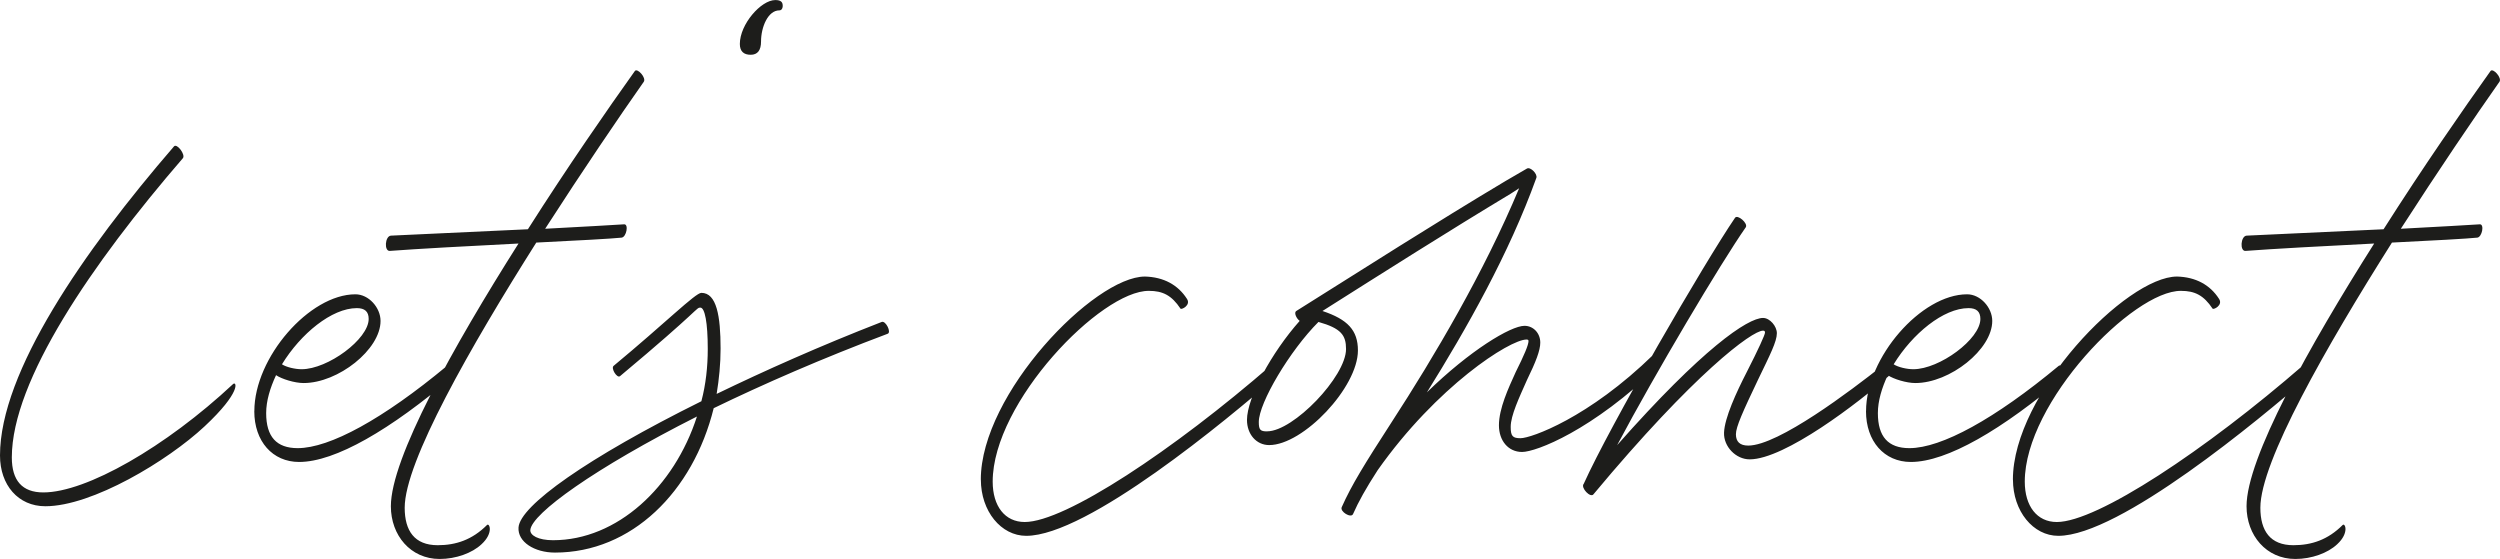<svg xmlns="http://www.w3.org/2000/svg" id="uuid-127bfd12-7b3b-4cfd-8794-593e5261d4fe" data-name="Laag 1" viewBox="0 0 450.47 100.72"><path d="M0,82.07c0-15.01,15.01-36.77,31.35-55.69.53-.62,2.13,1.51,1.6,2.13C16.61,47.43,2.13,68.57,2.13,82.42c0,4.17,1.87,6.31,5.68,6.31,7.73,0,22.03-8.17,34.2-19.54.62-.53,1.51,1.42-5.15,7.64s-20.25,14.39-28.69,14.39c-4.89,0-8.17-3.82-8.17-9.15ZM45.83,74.08c0-9.68,9.95-21.05,18.21-21.05,2.4,0,4.53,2.4,4.53,4.8,0,5.15-7.64,11.19-13.86,11.19-1.6,0-3.91-.71-4.97-1.42-1.07,2.31-1.78,4.62-1.78,6.84,0,4.26,1.87,6.31,5.68,6.31,5.77,0,15.37-5.24,26.91-14.83.53-.44,1.78,1.33,1.15,1.86-11.37,9.68-21.32,15.46-27.8,15.46-4.8,0-8.08-3.73-8.08-9.15ZM50.8,65.64c.8.53,2.4.89,3.55.89,4.71,0,12.08-5.42,12.08-9.06,0-1.33-.71-1.95-2.13-1.95-4.53,0-10.13,4.62-13.5,10.13ZM70.43,91.22c0-8.62,11.19-28.69,23-47.34-8.88.44-18.56.98-23.18,1.33-1.07.09-.89-2.66.18-2.75,0,0,13.06-.62,24.69-1.15,7.11-11.19,14.39-21.67,19.27-28.51.44-.62,2.13,1.24,1.6,1.95-4.44,6.31-11.01,15.99-17.76,26.47,6.93-.36,12.79-.71,14.21-.8.89-.09.44,2.31-.44,2.4-1.69.18-7.99.53-15.37.89-11.9,18.83-23.71,39.52-23.71,47.78,0,4.17,1.78,6.75,5.95,6.75,3.29,0,6.22-.98,8.88-3.64.44-.44,1.24,1.42-.98,3.46-1.69,1.6-4.62,2.66-7.55,2.66-5.24,0-8.79-4.26-8.79-9.5ZM93.43,95.04c.27-3.91,12.35-12.52,32.95-22.74.8-3.02,1.15-6.22,1.15-9.41,0-4.8-.53-7.46-1.33-7.46s.09.18-14.48,12.35c-.53.44-1.69-1.42-1.15-1.86,9.33-7.73,14.74-13.15,15.81-13.15,2.75,0,3.46,4.17,3.46,10.04,0,2.75-.27,5.51-.71,8.17,8.62-4.17,18.56-8.62,29.75-12.97.71-.27,1.78,1.87,1.07,2.13-11.81,4.44-22.38,9.06-31.35,13.41-3.73,15.1-14.83,26.02-28.6,26.02-3.73,0-6.75-1.95-6.57-4.53ZM99.65,97.34c11.55,0,21.85-9.59,25.93-22.29-18.47,9.33-29.75,17.5-30.02,20.43-.09.98,1.42,1.86,4.09,1.86ZM141.04.98c0,.62-.27.89-.62.89-2.04,0-3.29,3.02-3.29,5.6,0,1.6-.62,2.4-1.87,2.4s-1.95-.62-1.95-1.95c0-3.55,3.82-7.91,6.39-7.91.98,0,1.33.36,1.33.98ZM176.73,86.42c0-15.45,20.43-36.59,29.58-36.59,3.38.09,5.95,1.51,7.55,4,.8,1.15-.98,2.04-1.15,1.78-1.6-2.4-3.2-3.2-5.68-3.2-8.62-.09-28.16,20.07-28.16,34.37,0,4.44,2.22,7.28,5.77,7.28,7.28,0,26.82-12.97,44.5-28.33.62-.53,1.6,1.42.98,2.04-8.97,7.82-34.2,28.78-45.21,28.78-4.53,0-8.17-4.44-8.17-10.13ZM224.69,75.67c0-4,4.44-12.17,9.5-17.85-.62-.44-1.07-1.51-.62-1.78,12.17-7.64,24.96-15.81,37.75-23.45l3.82-2.22c.62-.36,1.95.98,1.69,1.69-4.89,13.59-12.52,27.09-19.72,38.64,7.73-7.55,15.1-11.99,17.59-11.99,1.6,0,2.84,1.33,2.84,3.02,0,1.42-.8,3.46-2.4,6.75-1.42,3.2-2.93,6.39-2.93,8.44,0,1.69.36,2.04,1.78,2.04,1.87,0,12.26-3.64,23.98-15.1.62-.62,1.6,1.42.98,2.04-12.08,11.72-22.2,15.54-24.69,15.54s-4.17-2.04-4.17-4.8c0-3.02,1.69-6.66,3.02-9.59,1.51-3.02,2.31-4.88,2.31-5.6,0-.18-.09-.27-.36-.27-3.02,0-16.17,8.44-26.82,23.54-2.13,3.29-3.46,5.68-4.44,7.91-.36.8-2.4-.44-2.04-1.24,1.78-4,4.09-7.73,8.97-15.28,7.73-11.9,16.7-27.09,23-42.19l-1.51.98c-11.37,6.84-22.83,14.12-33.93,21.14,4.53,1.51,6.39,3.46,6.39,7.11,0,6.66-9.86,17.05-15.99,17.05-2.31,0-4-1.95-4-4.53ZM228.33,77.72c4.71,0,14.21-9.86,14.21-14.83,0-2.49-.89-3.73-4.97-4.88-5.15,5.15-10.75,14.57-10.75,18.03,0,1.42.27,1.69,1.51,1.69ZM285.35,87.22c4.71-10.48,21.76-39.88,27.27-47.96.44-.71,2.4.98,1.95,1.69-4.53,6.48-16.34,26.38-23.18,39.26,15.37-17.41,23.54-22.92,26.29-22.92,1.24,0,2.49,1.51,2.49,2.75,0,1.51-1.24,3.91-3.38,8.35-2.75,5.77-4,8.53-4,9.86s.71,2.04,2.22,2.04c5.42,0,18.56-9.95,24.16-14.39.53-.44,1.69,1.42,1.15,1.86-5.42,4.8-18.74,15.01-25.05,15.01-2.49,0-4.71-2.31-4.62-4.8.09-2.66,2.22-7.28,4.09-10.92,2.13-4.17,3.29-6.75,3.29-7.11,0-.27-.09-.36-.36-.36-1.95,0-12.35,7.64-30.55,29.49-.53.71-2.31-1.15-1.78-1.86ZM336.24,74.08c0-9.68,9.95-21.05,18.21-21.05,2.4,0,4.53,2.4,4.53,4.8,0,5.15-7.64,11.19-13.86,11.19-1.6,0-3.91-.71-4.97-1.42-1.07,2.31-1.78,4.62-1.78,6.84,0,4.26,1.87,6.31,5.68,6.31,5.77,0,15.37-5.24,26.91-14.83.53-.44,1.78,1.33,1.15,1.86-11.37,9.68-21.32,15.46-27.8,15.46-4.8,0-8.08-3.73-8.08-9.15ZM341.21,65.64c.8.53,2.4.89,3.55.89,4.71,0,12.08-5.42,12.08-9.06,0-1.33-.71-1.95-2.13-1.95-4.53,0-10.13,4.62-13.5,10.13ZM362.7,86.42c0-15.45,20.43-36.59,29.58-36.59,3.38.09,5.95,1.51,7.55,4,.8,1.15-.98,2.04-1.15,1.78-1.6-2.4-3.2-3.2-5.68-3.2-8.62-.09-28.16,20.07-28.16,34.37,0,4.44,2.22,7.28,5.77,7.28,7.28,0,26.82-12.97,44.5-28.33.62-.53,1.6,1.42.98,2.04-8.97,7.82-34.2,28.78-45.21,28.78-4.53,0-8.17-4.44-8.17-10.13ZM404.8,91.22c0-8.62,11.19-28.69,23-47.34-8.88.44-18.56.98-23.18,1.33-1.07.09-.89-2.66.18-2.75,0,0,13.06-.62,24.69-1.15,7.11-11.19,14.39-21.67,19.27-28.51.44-.62,2.13,1.24,1.6,1.95-4.44,6.31-11.01,15.99-17.76,26.47,6.93-.36,12.79-.71,14.21-.8.89-.09.44,2.31-.44,2.4-1.69.18-7.99.53-15.37.89-11.9,18.83-23.71,39.52-23.71,47.78,0,4.17,1.78,6.75,5.95,6.75,3.29,0,6.22-.98,8.88-3.64.44-.44,1.24,1.42-.98,3.46-1.69,1.6-4.62,2.66-7.55,2.66-5.24,0-8.79-4.26-8.79-9.5Z" style="fill: #1d1d1b;"></path></svg>